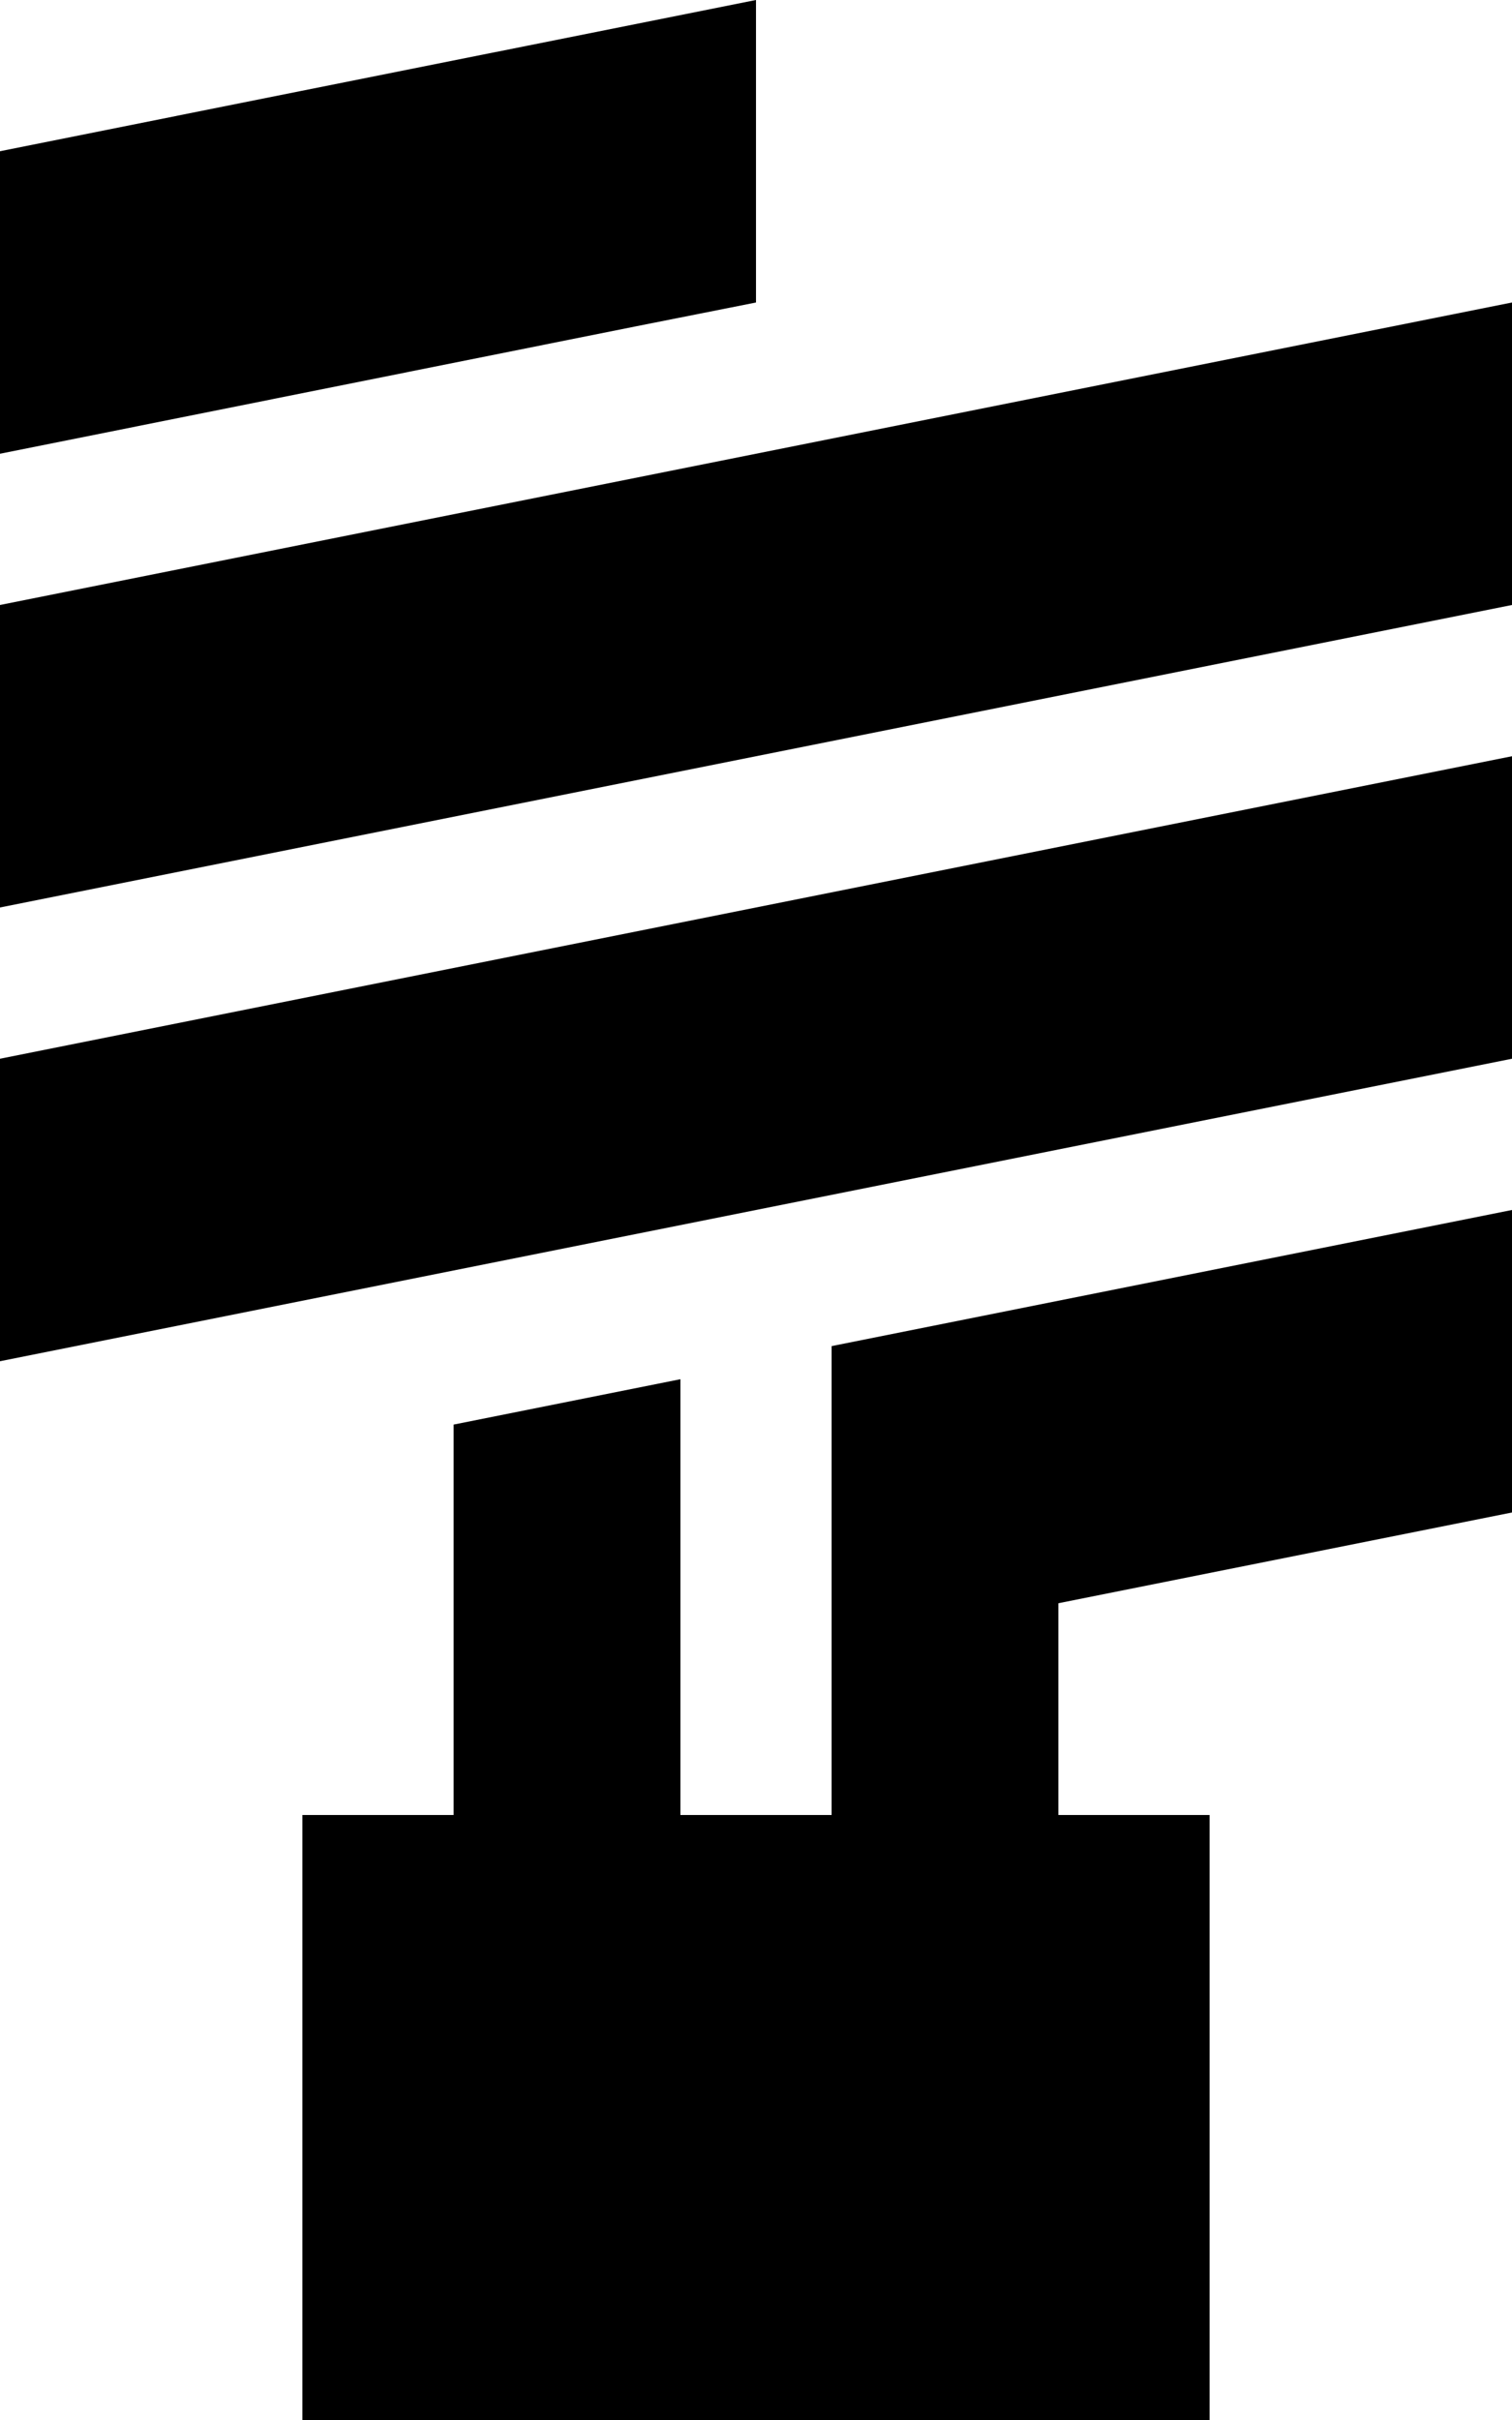 <svg xmlns="http://www.w3.org/2000/svg" viewBox="0 0 320 512"><!--! Font Awesome Pro 7.0.0 by @fontawesome - https://fontawesome.com License - https://fontawesome.com/license (Commercial License) Copyright 2025 Fonticons, Inc. --><path fill="currentColor" d="M160 64l0-64C149.1 2.2 95.8 12.8 0 32L0 96 134.8 69 160 64zm160 0l-320 64 0 64 320-64 0-64zM0 288l320-64 0-64-320 64 0 64zM256 512l0-128-32 0 0-44.8 96-19.2 0-64-144 28.8 0 99.2-32 0 0-92.2-48 9.6 0 82.6-32 0 0 128 192 0z"/></svg>